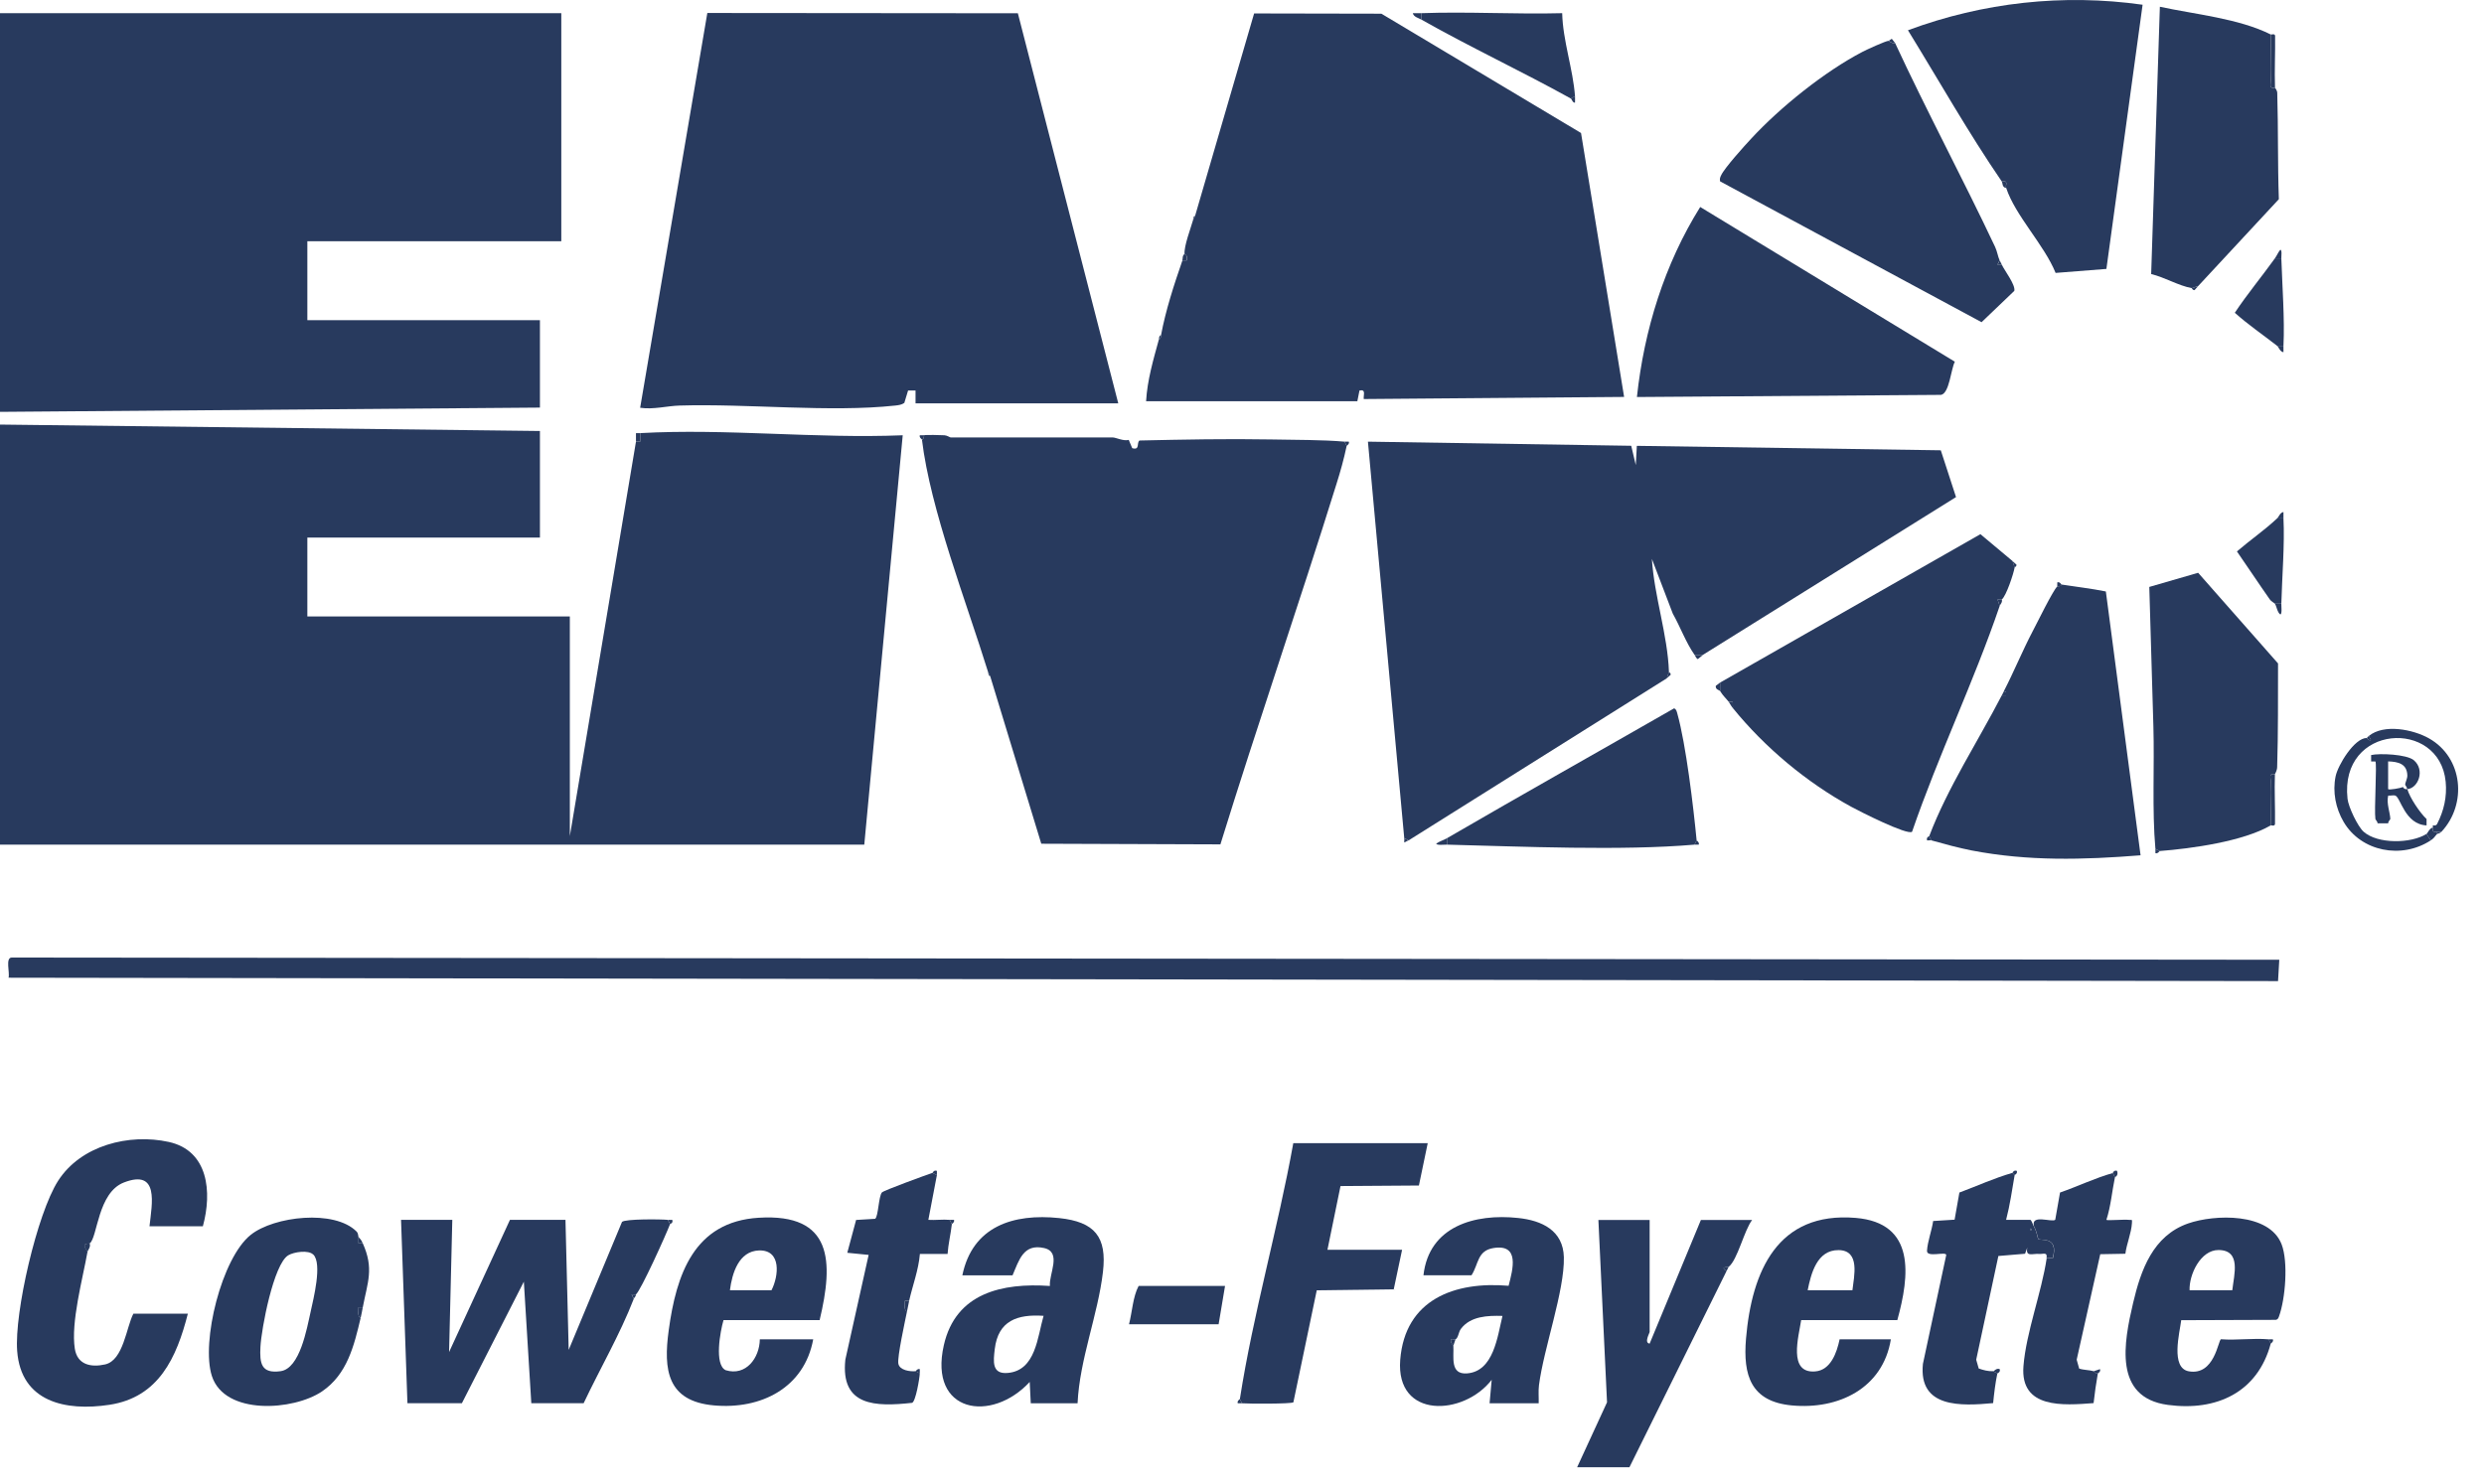 <svg width="82" height="49" viewBox="0 0 82 49" fill="none" xmlns="http://www.w3.org/2000/svg">
<g clip-path="url(#clip0_2294_1082)">
<path d="M21.135 14.302C23.987 14.144 26.936 14.49 29.8 14.373L28.531 27.891H0V14.02L17.824 14.232V17.751H10.146V20.356H18.811V27.609L20.994 14.584H21.135V14.302Z" fill="#283A5E"/>
<path d="M18.529 0.435V7.966H10.146V10.572H17.824V13.459L0 13.6V0.435H18.529Z" fill="#283A5E"/>
<path d="M30.223 13.318V12.895H29.977L29.853 13.304C29.765 13.368 29.659 13.38 29.553 13.392C27.403 13.624 24.672 13.324 22.433 13.392C22.025 13.403 21.567 13.53 21.132 13.465L23.35 0.429L33.601 0.438L36.915 13.318H30.223Z" fill="#283A5E"/>
<path d="M39.453 7.123L41.4 0.444L45.601 0.452L52.192 4.392L53.614 13.107L45.019 13.177C45.004 13.036 45.101 12.848 44.878 12.895L44.808 13.248H37.834C37.872 12.558 38.075 11.87 38.257 11.206C38.328 11.186 38.316 11.124 38.328 11.065C38.48 10.246 38.76 9.388 39.033 8.601H39.174C39.229 8.428 39.106 8.401 39.103 8.389C39.083 8.125 39.303 7.552 39.385 7.264L39.456 7.123H39.453Z" fill="#283A5E"/>
<path d="M46.356 27.679L45.157 14.584L53.849 14.72L53.999 15.357L54.034 14.722L64.068 14.869L64.571 16.414L56.219 21.622H55.938C55.647 21.205 55.471 20.703 55.221 20.262L54.531 18.456C54.607 19.681 55.053 20.97 55.094 22.186L55.024 22.398L46.5 27.75L46.359 27.679H46.356Z" fill="#283A5E"/>
<path d="M30.505 14.373C30.535 14.355 31.075 14.364 31.178 14.373C31.269 14.379 31.36 14.446 31.387 14.446H36.741C36.83 14.446 37.097 14.575 37.261 14.526L37.376 14.799C37.643 14.875 37.511 14.62 37.617 14.546C39.053 14.514 40.516 14.485 41.958 14.511C42.693 14.526 43.677 14.52 44.385 14.584L44.455 14.725C44.364 15.154 44.252 15.56 44.12 15.977C42.881 19.957 41.518 23.899 40.287 27.882L34.374 27.861L32.688 22.33L32.617 22.189C31.909 19.901 30.711 16.823 30.435 14.517C30.508 14.502 30.499 14.379 30.505 14.376V14.373Z" fill="#283A5E"/>
<path d="M75.242 31.692L75.201 32.397L0.282 32.285C0.332 32.127 0.167 31.616 0.391 31.619L75.242 31.692Z" fill="#283A5E"/>
<path d="M66.436 18.526L66.506 18.738C66.468 18.955 66.23 19.672 66.083 19.795C66.066 19.81 65.984 19.787 65.942 19.795L66.013 20.007C65.152 22.53 63.986 24.945 63.12 27.465C62.97 27.594 61.366 26.781 61.105 26.637C59.63 25.829 58.267 24.689 57.206 23.385L57.201 23.179L57.066 23.173C56.966 23.047 56.895 22.994 56.783 22.821V22.539L65.376 17.639L66.436 18.526Z" fill="#283A5E"/>
<path d="M62.347 1.348C62.347 1.348 62.479 1.46 62.559 1.419C63.61 3.684 64.794 5.893 65.86 8.151C65.931 8.301 65.954 8.477 66.01 8.598L65.939 8.739H66.081C66.169 8.93 66.542 9.409 66.495 9.605L65.414 10.639L56.783 5.989C56.763 5.91 56.783 5.854 56.819 5.784C56.927 5.549 57.588 4.814 57.803 4.585C58.76 3.548 60.229 2.365 61.48 1.713C61.607 1.645 62.262 1.345 62.347 1.348Z" fill="#283A5E"/>
<path d="M66.083 5.995C64.985 4.394 64.007 2.661 62.984 0.999C65.461 0.079 68.107 -0.214 70.73 0.156L69.535 8.88L67.858 9.012C67.485 8.087 66.527 7.12 66.227 6.207C66.195 6.104 66.316 5.951 66.086 5.995H66.083Z" fill="#283A5E"/>
<path d="M54.037 13.107C54.275 10.892 54.948 8.721 56.126 6.835L64.532 11.944C64.403 12.187 64.353 12.986 64.077 13.039L54.037 13.11V13.107Z" fill="#283A5E"/>
<path d="M68.054 19.302C68.539 19.378 69.038 19.434 69.517 19.531L70.663 28.243C68.771 28.393 66.956 28.443 65.082 28.082C64.659 28 64.174 27.867 63.757 27.75L63.687 27.609C64.286 26.023 65.308 24.457 66.081 22.962H66.222V22.856L66.151 22.821C66.483 22.178 66.762 21.493 67.1 20.847C67.238 20.585 67.775 19.49 67.91 19.369C67.928 19.355 68.031 19.375 68.052 19.299L68.054 19.302Z" fill="#283A5E"/>
<path d="M75.098 25.567C74.884 25.529 74.963 25.676 74.957 25.811C74.94 26.293 74.972 26.778 74.957 27.256C74.047 27.785 72.352 28.02 71.294 28.102L71.153 28.032C71.039 26.745 71.124 25.285 71.086 23.981L70.951 19.381L72.563 18.914L75.201 21.907C75.198 23.041 75.207 24.19 75.172 25.329C75.169 25.456 75.096 25.556 75.096 25.567H75.098Z" fill="#283A5E"/>
<path d="M20.923 42.886C20.462 44.073 19.81 45.187 19.267 46.335H17.539L17.293 42.322L15.248 46.335H13.45L13.239 40.281H14.931L14.825 44.646L16.834 40.281H18.667L18.773 44.575L20.533 40.349C20.633 40.246 21.822 40.258 22.048 40.281L22.119 40.422C21.998 40.745 21.152 42.622 20.991 42.745C20.973 42.76 20.891 42.734 20.85 42.745L20.92 42.886H20.923Z" fill="#283A5E"/>
<path d="M74.96 1.137C74.972 1.642 74.943 2.15 74.96 2.653C74.966 2.788 74.89 2.935 75.101 2.896C75.101 2.905 75.172 2.976 75.175 3.067C75.21 4.236 75.186 5.411 75.228 6.577L72.566 9.444L72.355 9.514C71.92 9.438 71.453 9.153 71.013 9.05L71.3 0.223C72.452 0.473 73.906 0.608 74.963 1.14L74.96 1.137Z" fill="#283A5E"/>
<path d="M2.888 41.339C2.726 42.243 2.335 43.671 2.47 44.537C2.553 45.066 3.002 45.16 3.472 45.054C4.077 44.916 4.171 43.818 4.403 43.38H6.201C5.831 44.828 5.243 46.141 3.61 46.388C2.162 46.608 0.693 46.294 0.567 44.611C0.47 43.345 1.225 40.072 1.918 38.992C2.67 37.819 4.265 37.42 5.572 37.708C6.88 37.996 7.006 39.362 6.697 40.492H4.935C5.017 39.749 5.264 38.592 4.089 39.047C3.225 39.382 3.219 40.863 2.964 41.056C2.923 41.086 2.658 41.001 2.893 41.339H2.888Z" fill="#283A5E"/>
<path d="M40.93 46.197C41.368 43.38 42.187 40.56 42.693 37.749H47.131L46.84 39.147L44.252 39.165L43.821 41.268H46.285L46.009 42.575L43.468 42.607L42.696 46.306C42.616 46.361 41.212 46.356 41.001 46.338L40.93 46.197Z" fill="#283A5E"/>
<path d="M50.794 46.338H49.173L49.243 45.562C48.321 46.758 46.068 46.87 46.223 44.901C46.382 42.91 48.018 42.305 49.801 42.458C49.942 41.911 50.177 41.068 49.299 41.212C48.761 41.3 48.814 41.747 48.576 42.111H46.99C47.172 40.489 48.688 40.066 50.115 40.219C50.9 40.301 51.602 40.63 51.625 41.512C51.652 42.625 50.959 44.523 50.803 45.745C50.779 45.941 50.8 46.138 50.794 46.335V46.338ZM48.048 44.226C48.024 44.241 47.921 44.208 47.907 44.226C47.848 44.296 47.977 44.426 47.977 44.437C48.001 44.805 47.857 45.392 48.426 45.351C49.314 45.286 49.434 44.12 49.599 43.453C49.111 43.439 48.544 43.459 48.227 43.879C48.145 43.988 48.148 44.164 48.048 44.229V44.226Z" fill="#283A5E"/>
<path d="M35.578 46.338H34.027L33.992 45.633C32.729 46.999 30.649 46.661 31.157 44.42C31.548 42.693 33.084 42.355 34.659 42.464C34.623 42.067 35.061 41.347 34.468 41.212C33.781 41.056 33.639 41.618 33.425 42.114H31.768C32.103 40.49 33.454 40.064 34.964 40.222C36.142 40.346 36.545 40.845 36.41 41.999C36.245 43.418 35.64 44.884 35.572 46.338H35.578ZM34.45 43.45C33.587 43.392 32.949 43.606 32.838 44.549C32.791 44.952 32.735 45.383 33.266 45.336C34.195 45.257 34.248 44.141 34.45 43.45Z" fill="#283A5E"/>
<path d="M74.96 44.367C74.528 45.977 73.174 46.608 71.562 46.391C69.758 46.147 70.111 44.332 70.416 43.028C70.672 41.935 71.071 40.807 72.228 40.401C73.11 40.093 74.913 40.037 75.319 41.089C75.542 41.667 75.445 42.892 75.231 43.474C75.21 43.53 75.192 43.571 75.128 43.583L72.005 43.594C71.955 44.003 71.644 45.169 72.252 45.281C73.11 45.436 73.224 44.244 73.318 44.223C73.829 44.264 74.391 44.179 74.893 44.226L74.963 44.367H74.96ZM72.281 42.605H73.691C73.747 42.09 73.997 41.28 73.233 41.277C72.643 41.277 72.261 42.09 72.281 42.605Z" fill="#283A5E"/>
<path d="M27.054 43.592H23.884C23.779 43.947 23.57 45.063 23.955 45.245C24.628 45.451 25.074 44.837 25.083 44.226H26.845C26.549 45.833 25.118 46.547 23.57 46.408C22.022 46.27 21.896 45.23 22.075 43.929C22.325 42.082 22.912 40.34 25.047 40.211C27.491 40.061 27.521 41.65 27.057 43.592H27.054ZM24.093 42.605H25.468C25.708 42.137 25.802 41.268 25.056 41.291C24.387 41.312 24.166 42.046 24.096 42.605H24.093Z" fill="#283A5E"/>
<path d="M62.629 43.592H59.459C59.377 44.138 59.019 45.354 59.918 45.286C60.438 45.248 60.637 44.658 60.728 44.226H62.42C62.156 45.844 60.69 46.555 59.145 46.408C57.797 46.279 57.535 45.413 57.638 44.202C57.829 41.97 58.681 40.002 61.257 40.216C63.246 40.381 63.04 42.123 62.632 43.594L62.629 43.592ZM61.151 42.605C61.204 42.14 61.413 41.288 60.696 41.28C59.979 41.271 59.783 42.061 59.674 42.605H61.154H61.151Z" fill="#283A5E"/>
<path d="M56.995 41.973L53.79 48.45H52.063L53.05 46.306L52.765 40.284H54.457V43.979C54.457 44.023 54.263 44.343 54.457 44.367L56.149 40.284H57.841C57.58 40.616 57.359 41.603 57.066 41.832C57.045 41.85 56.757 41.817 56.995 41.973Z" fill="#283A5E"/>
<path d="M11.835 40.845V41.056H11.976C12.352 41.894 12.134 42.34 11.976 43.169H11.835C11.841 43.28 11.791 43.462 11.905 43.521C11.688 44.44 11.462 45.38 10.633 45.944C9.696 46.582 7.417 46.746 6.994 45.436C6.633 44.314 7.317 41.538 8.278 40.775C9.047 40.161 11.042 39.931 11.77 40.666C11.835 40.733 11.82 40.822 11.835 40.845ZM10.34 41.427C10.181 41.268 9.705 41.339 9.517 41.45C9.03 41.741 8.627 43.888 8.598 44.473C8.568 45.019 8.621 45.366 9.262 45.278C9.902 45.19 10.128 43.877 10.255 43.312C10.343 42.904 10.645 41.729 10.343 41.427H10.34Z" fill="#283A5E"/>
<path d="M56.008 27.75L55.938 27.891C53.552 28.099 50.218 27.953 47.766 27.891V27.679C50.257 26.231 52.768 24.821 55.268 23.388C55.347 23.435 55.347 23.488 55.371 23.564C55.658 24.589 55.902 26.645 56.008 27.75Z" fill="#283A5E"/>
<path d="M66.436 38.733L66.506 38.803C66.421 39.297 66.351 39.796 66.224 40.281H67.023C67.064 40.29 67.103 40.431 67.138 40.492C67.238 40.666 67.267 40.895 67.282 40.91C67.367 40.989 67.957 40.798 67.764 41.544H67.558C67.596 41.33 67.449 41.418 67.314 41.406C67.094 41.388 66.859 41.52 66.924 41.194L66.85 41.4L65.969 41.474L65.237 44.899L65.32 45.189C65.469 45.242 65.631 45.286 65.796 45.278L65.936 45.348C65.869 45.665 65.828 46.009 65.796 46.332C64.741 46.429 63.328 46.505 63.478 45.037L64.248 41.441C64.239 41.312 63.598 41.541 63.613 41.3C63.631 40.995 63.772 40.63 63.816 40.319L64.524 40.275L64.682 39.379C65.267 39.162 65.828 38.903 66.43 38.73L66.436 38.733ZM67.032 40.563V40.633C67.079 40.61 67.079 40.586 67.032 40.563Z" fill="#283A5E"/>
<path d="M30.787 38.733L30.928 38.803L30.646 40.281C30.878 40.296 31.122 40.26 31.351 40.281L31.422 40.422C31.384 40.757 31.304 41.074 31.281 41.406H30.367C30.323 41.938 30.126 42.446 30.012 42.954H29.871C29.877 43.066 29.827 43.248 29.941 43.306C29.877 43.627 29.615 44.813 29.656 45.031C29.698 45.248 30.038 45.295 30.223 45.278L30.364 45.348C30.358 45.513 30.226 46.288 30.109 46.323C28.904 46.455 27.741 46.441 27.906 44.896L28.675 41.438L27.97 41.368L28.261 40.284L28.89 40.246C28.995 40.169 29.004 39.505 29.113 39.376C29.172 39.309 30.573 38.8 30.787 38.727V38.733Z" fill="#283A5E"/>
<path d="M69.746 38.733L69.817 38.874C69.72 39.341 69.682 39.826 69.535 40.281C69.57 40.31 70.137 40.261 70.275 40.281C70.381 40.296 70.387 40.24 70.378 40.387C70.36 40.713 70.202 41.074 70.161 41.4L69.332 41.415L68.554 44.899L68.636 45.192C68.783 45.242 68.971 45.236 69.112 45.278C69.121 45.278 69.182 45.375 69.253 45.348C69.197 45.671 69.147 46.006 69.112 46.332C68.113 46.408 66.683 46.526 66.797 45.11C66.885 44 67.397 42.672 67.564 41.547H67.769C67.963 40.798 67.37 40.989 67.288 40.91C67.27 40.895 67.241 40.666 67.144 40.493C67.029 40.078 67.743 40.375 67.846 40.278L68.004 39.379C68.595 39.174 69.15 38.903 69.752 38.733H69.746Z" fill="#283A5E"/>
<path d="M46.92 0.435C48.465 0.379 50.025 0.476 51.57 0.435C51.59 1.342 51.931 2.291 51.993 3.181L51.852 3.252C50.233 2.353 48.535 1.56 46.92 0.646V0.435Z" fill="#283A5E"/>
<path d="M78.2 24.301C78.7 23.893 79.663 24.087 80.183 24.381C81.308 25.015 81.452 26.549 80.594 27.468H80.453C80.327 27.486 80.295 27.456 80.312 27.327C80.318 27.303 80.303 27.265 80.312 27.256C80.321 27.248 80.412 27.286 80.453 27.206C80.677 26.769 80.782 26.311 80.735 25.814C80.533 23.717 77.222 23.905 77.495 26.378C77.525 26.648 77.833 27.295 78.027 27.465C78.491 27.876 79.587 27.859 80.101 27.538L80.242 27.75C79.281 28.379 77.942 28.123 77.366 27.139C77.102 26.689 76.996 26.149 77.102 25.632C77.178 25.265 77.719 24.372 78.127 24.369C78.136 24.369 78.186 24.469 78.268 24.439L78.197 24.299L78.2 24.301Z" fill="#283A5E"/>
<path d="M40.44 42.464L40.228 43.73H37.27C37.376 43.318 37.397 42.822 37.587 42.464H40.44Z" fill="#283A5E"/>
<path d="M75.31 8.53C75.339 9.423 75.424 10.554 75.38 11.418H75.169C74.705 11.056 74.214 10.722 73.774 10.328C74.185 9.708 74.664 9.135 75.098 8.53H75.31Z" fill="#283A5E"/>
<path d="M75.38 17.119C75.424 17.974 75.333 19.049 75.31 19.936H75.098C75.078 19.907 74.981 19.869 74.928 19.792C74.561 19.27 74.208 18.732 73.844 18.209C74.276 17.836 74.752 17.51 75.169 17.119H75.38Z" fill="#283A5E"/>
<path d="M74.96 1.137C74.99 1.151 75.09 1.096 75.104 1.181C75.113 1.751 75.081 2.326 75.101 2.896C74.89 2.934 74.966 2.788 74.96 2.652C74.943 2.147 74.972 1.639 74.96 1.137Z" fill="#283A5E"/>
<path d="M75.098 25.567C75.078 26.114 75.11 26.666 75.101 27.212C75.084 27.298 74.981 27.242 74.957 27.256C74.972 26.775 74.94 26.29 74.957 25.811C74.963 25.676 74.884 25.529 75.098 25.567Z" fill="#283A5E"/>
<path d="M80.312 27.327C80.295 27.456 80.324 27.485 80.453 27.468V27.538C80.38 27.606 80.368 27.668 80.242 27.75L80.101 27.538C80.139 27.515 80.204 27.342 80.312 27.327Z" fill="#283A5E"/>
<path d="M11.976 43.169C11.95 43.298 11.938 43.386 11.905 43.521C11.791 43.462 11.841 43.28 11.835 43.169H11.976Z" fill="#283A5E"/>
<path d="M30.012 42.957C29.988 43.069 29.965 43.195 29.941 43.309C29.827 43.251 29.877 43.069 29.871 42.957H30.012Z" fill="#283A5E"/>
<path d="M75.31 19.936C75.31 20.019 75.339 20.286 75.275 20.289C75.175 20.221 75.151 20.01 75.098 19.936H75.31Z" fill="#283A5E"/>
<path d="M47.766 27.891C47.683 27.891 47.416 27.92 47.413 27.856C47.519 27.779 47.651 27.747 47.766 27.679V27.891Z" fill="#283A5E"/>
<path d="M46.92 0.435V0.646C46.823 0.59 46.67 0.564 46.638 0.435C46.732 0.432 46.826 0.435 46.92 0.435Z" fill="#283A5E"/>
<path d="M21.135 14.302V14.584H20.994V14.302C21.041 14.299 21.088 14.305 21.135 14.302Z" fill="#283A5E"/>
<path d="M2.958 41.056C3.008 41.171 2.896 41.283 2.888 41.339C2.652 41.001 2.917 41.086 2.958 41.056Z" fill="#283A5E"/>
<path d="M75.31 8.53H75.098C75.163 8.439 75.204 8.331 75.275 8.248C75.339 8.248 75.307 8.457 75.31 8.53Z" fill="#283A5E"/>
<path d="M69.112 45.281L69.323 45.21C69.356 45.301 69.256 45.342 69.253 45.351C69.182 45.377 69.121 45.283 69.112 45.281Z" fill="#283A5E"/>
<path d="M65.802 45.281C65.822 45.281 65.91 45.163 66.013 45.21C66.045 45.307 65.945 45.342 65.942 45.351L65.802 45.281Z" fill="#283A5E"/>
<path d="M56.783 22.821C56.76 22.786 56.616 22.771 56.642 22.645L56.783 22.539V22.821Z" fill="#283A5E"/>
<path d="M39.1 8.389C39.1 8.389 39.224 8.427 39.171 8.601H39.03C39.05 8.542 39.024 8.445 39.1 8.389Z" fill="#283A5E"/>
<path d="M69.746 38.733C69.746 38.733 69.782 38.627 69.887 38.663C69.943 38.83 69.82 38.862 69.817 38.874L69.746 38.733Z" fill="#283A5E"/>
<path d="M56.219 21.625L56.046 21.766C55.987 21.734 55.973 21.672 55.941 21.625H56.222H56.219Z" fill="#283A5E"/>
<path d="M66.083 19.795C66.11 19.889 66.034 19.951 66.013 20.007L65.942 19.795C65.984 19.787 66.066 19.807 66.083 19.795Z" fill="#283A5E"/>
<path d="M75.38 17.119H75.169C75.231 17.064 75.269 16.922 75.38 16.908C75.383 16.978 75.38 17.049 75.38 17.119Z" fill="#283A5E"/>
<path d="M75.38 11.418C75.377 11.488 75.383 11.559 75.38 11.629C75.269 11.62 75.225 11.462 75.169 11.418H75.38Z" fill="#283A5E"/>
<path d="M57.066 23.173L57.201 23.179L57.206 23.385C57.127 23.288 57.101 23.217 57.066 23.173Z" fill="#283A5E"/>
<path d="M62.559 1.419C62.479 1.46 62.359 1.348 62.347 1.348L62.45 1.281L62.559 1.419Z" fill="#283A5E"/>
<path d="M51.993 3.178C51.998 3.249 51.993 3.319 51.993 3.39C51.91 3.399 51.887 3.266 51.852 3.249L51.993 3.178Z" fill="#283A5E"/>
<path d="M66.083 5.995C66.313 5.951 66.192 6.104 66.224 6.207C66.086 6.186 66.113 6.039 66.083 5.995Z" fill="#283A5E"/>
<path d="M55.021 22.401L55.092 22.189C55.092 22.189 55.162 22.227 55.15 22.283L55.021 22.398V22.401Z" fill="#283A5E"/>
<path d="M72.563 9.447L72.446 9.579C72.384 9.591 72.361 9.52 72.352 9.517L72.563 9.447Z" fill="#283A5E"/>
<path d="M66.504 18.738L66.433 18.526L66.565 18.644C66.577 18.706 66.506 18.729 66.504 18.738Z" fill="#283A5E"/>
<path d="M11.976 41.056H11.835V40.845C11.9 40.933 11.905 40.901 11.976 41.056Z" fill="#283A5E"/>
<path d="M31.351 40.281C31.398 40.284 31.445 40.278 31.492 40.281C31.522 40.354 31.425 40.413 31.422 40.422L31.351 40.281Z" fill="#283A5E"/>
<path d="M30.505 14.373C30.505 14.373 30.505 14.499 30.435 14.514C30.435 14.505 30.338 14.449 30.364 14.373H30.505Z" fill="#283A5E"/>
<path d="M22.051 40.281C22.098 40.287 22.145 40.278 22.192 40.281C22.228 40.393 22.128 40.407 22.122 40.422L22.051 40.281Z" fill="#283A5E"/>
<path d="M44.385 14.584C44.432 14.587 44.479 14.581 44.526 14.584C44.555 14.664 44.458 14.711 44.455 14.725L44.385 14.584Z" fill="#283A5E"/>
<path d="M68.054 19.302C68.034 19.378 67.931 19.358 67.913 19.372V19.231C67.993 19.199 68.046 19.299 68.054 19.302Z" fill="#283A5E"/>
<path d="M66.083 8.742H65.942L66.013 8.601C66.031 8.642 66.057 8.686 66.083 8.742Z" fill="#283A5E"/>
<path d="M57.066 41.832L56.995 41.973C56.757 41.817 57.045 41.849 57.066 41.832Z" fill="#283A5E"/>
<path d="M66.436 38.733C66.436 38.733 66.465 38.627 66.577 38.663C66.609 38.757 66.509 38.795 66.506 38.803L66.436 38.733Z" fill="#283A5E"/>
<path d="M20.994 42.745C20.997 42.804 20.938 42.848 20.923 42.886L20.853 42.745C20.894 42.734 20.976 42.757 20.994 42.745Z" fill="#283A5E"/>
<path d="M30.787 38.733C30.787 38.733 30.817 38.627 30.928 38.663V38.803L30.787 38.733Z" fill="#283A5E"/>
<path d="M71.294 28.102C71.294 28.102 71.227 28.199 71.153 28.173C71.15 28.126 71.156 28.079 71.153 28.032L71.294 28.102Z" fill="#283A5E"/>
<path d="M56.008 27.75C56.008 27.75 56.105 27.817 56.079 27.891C56.032 27.894 55.985 27.888 55.938 27.891L56.008 27.75Z" fill="#283A5E"/>
<path d="M46.497 27.75L46.356 27.82C46.35 27.776 46.364 27.721 46.356 27.679L46.497 27.75Z" fill="#283A5E"/>
<path d="M63.757 27.75C63.719 27.738 63.66 27.756 63.616 27.75C63.581 27.638 63.681 27.624 63.687 27.609L63.757 27.75Z" fill="#283A5E"/>
<path d="M66.154 22.821L66.224 22.856V22.962H66.083C66.107 22.915 66.13 22.868 66.154 22.821Z" fill="#283A5E"/>
<path d="M74.89 44.226C74.937 44.229 74.984 44.223 75.031 44.226C75.06 44.314 74.963 44.355 74.96 44.367L74.89 44.226Z" fill="#283A5E"/>
<path d="M30.223 45.281C30.223 45.281 30.291 45.184 30.364 45.21C30.364 45.257 30.364 45.304 30.364 45.351L30.223 45.281Z" fill="#283A5E"/>
<path d="M78.2 24.301L78.271 24.442C78.189 24.472 78.139 24.372 78.13 24.372C78.15 24.346 78.174 24.322 78.2 24.301Z" fill="#283A5E"/>
<path d="M41.001 46.338C40.954 46.335 40.907 46.341 40.86 46.338C40.83 46.259 40.927 46.206 40.93 46.197L41.001 46.338Z" fill="#283A5E"/>
<path d="M38.254 11.206C38.269 11.153 38.254 11.092 38.325 11.065C38.313 11.124 38.325 11.186 38.254 11.206Z" fill="#283A5E"/>
<path d="M32.688 22.33C32.617 22.304 32.632 22.242 32.617 22.189L32.688 22.33Z" fill="#283A5E"/>
<path d="M39.382 7.264C39.397 7.211 39.382 7.15 39.453 7.123L39.382 7.264Z" fill="#283A5E"/>
<path d="M80.594 27.468C80.538 27.527 80.468 27.524 80.453 27.538V27.468H80.594Z" fill="#283A5E"/>
<path d="M48.048 44.226L47.977 44.438C47.977 44.438 47.851 44.297 47.907 44.226C47.921 44.208 48.024 44.241 48.048 44.226Z" fill="#283A5E"/>
<path d="M67.032 40.563C67.079 40.587 67.079 40.61 67.032 40.633V40.563Z" fill="#283A5E"/>
<path d="M78.271 24.933C78.556 24.868 79.449 24.907 79.684 25.103C80.063 25.427 79.828 26.029 79.469 26.058C79.443 25.97 79.399 25.926 79.399 25.917C79.393 25.844 79.475 25.714 79.469 25.6C79.455 25.221 79.17 25.153 78.835 25.142V26.058C78.87 26.093 79.243 26.026 79.328 25.988C79.349 26.052 79.41 26.064 79.469 26.058C79.549 26.34 79.886 26.842 80.104 27.045V27.256C79.381 27.218 79.249 26.328 79.07 26.27C79.008 26.249 78.911 26.281 78.838 26.27C78.773 26.531 78.899 26.819 78.908 27.045C78.908 27.057 78.829 27.136 78.838 27.186C78.72 27.183 78.603 27.186 78.485 27.186C78.491 27.133 78.418 27.069 78.415 27.045C78.371 26.751 78.471 25.221 78.415 25.145C78.368 25.139 78.318 25.15 78.274 25.145V24.933H78.271Z" fill="#283A5E"/>
</g>
<defs>
<clipPath id="clip0_2294_1082">
<rect width="81.147" height="48.45" fill="white"/>
</clipPath>
</defs>
</svg>
